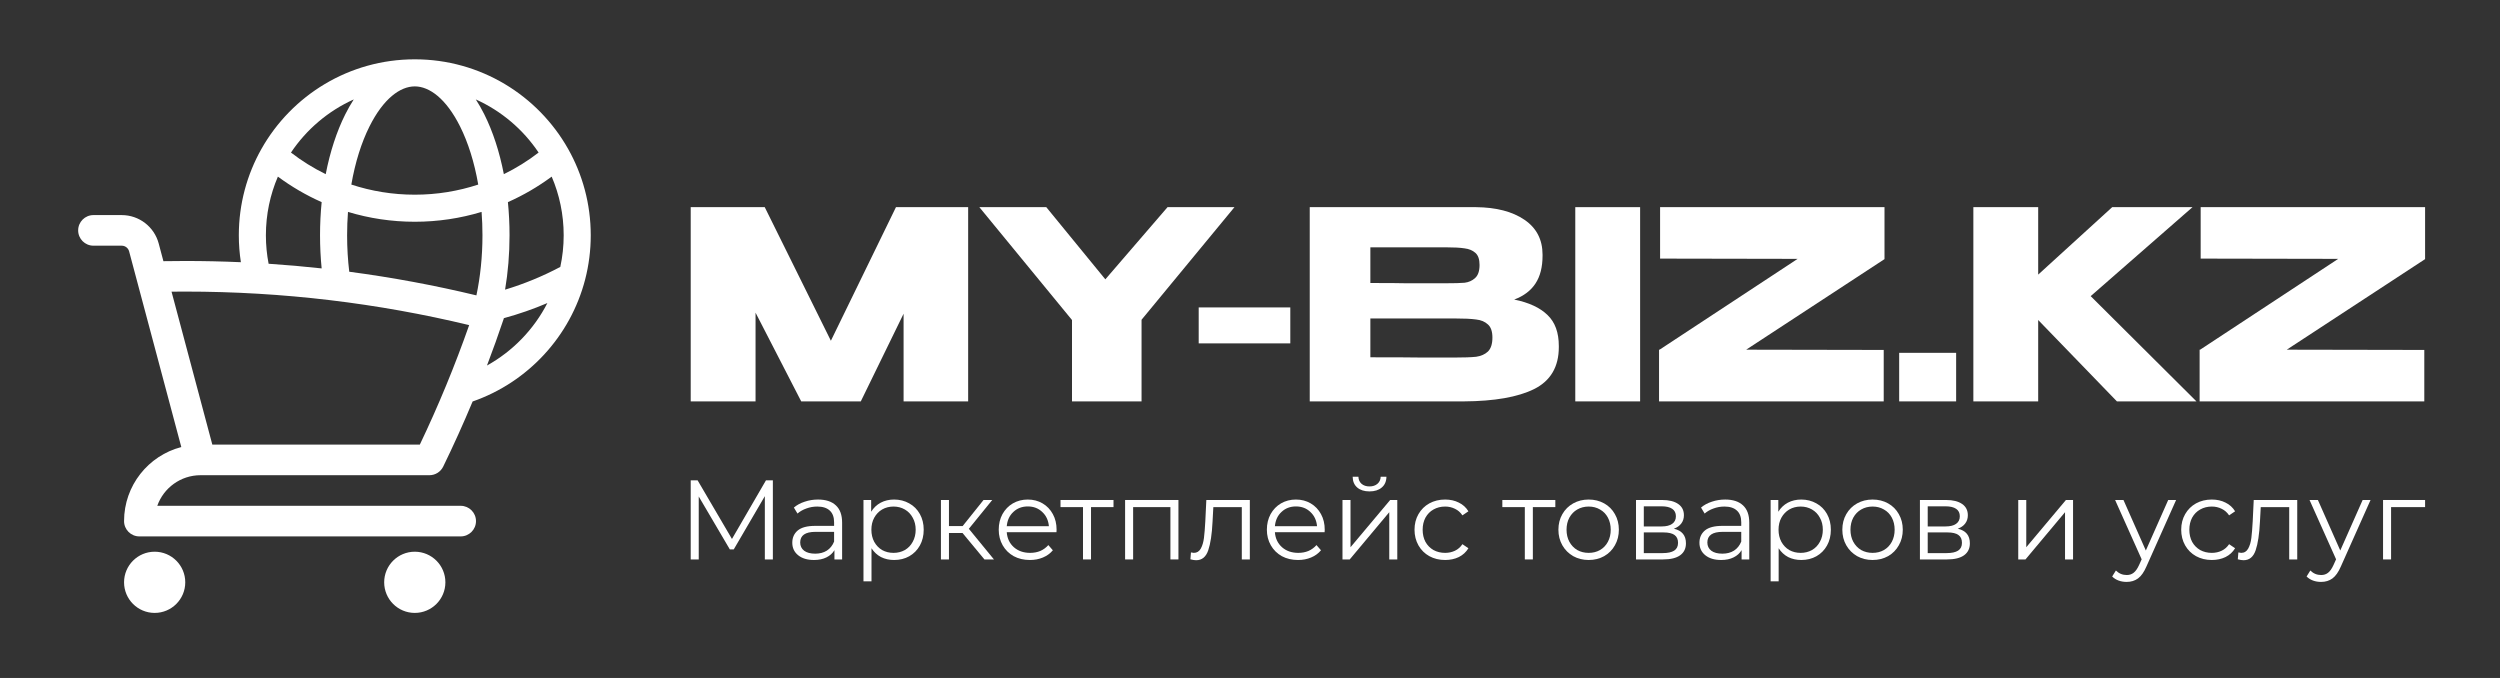 <?xml version="1.0" encoding="utf-8"?>
<svg xmlns="http://www.w3.org/2000/svg" fill="none" height="100%" overflow="visible" preserveAspectRatio="none" style="display: block;" viewBox="0 0 295 80" width="100%">
<rect x="0" y="0" width="295" height="80" fill="#333333" stroke="none"/>
<g id="logo_full 2">
<path d="M18.25 65.102C20.244 65.102 21.861 66.719 21.861 68.713C21.861 70.707 20.244 72.324 18.25 72.324C16.256 72.324 14.639 70.707 14.639 68.713C14.639 66.719 16.256 65.102 18.25 65.102ZM48.944 65.102C50.939 65.102 52.556 66.719 52.556 68.713C52.556 70.707 50.939 72.324 48.944 72.324C46.95 72.324 45.333 70.707 45.333 68.713C45.333 66.719 46.95 65.102 48.944 65.102ZM48.944 7C56.71 7 63.478 11.264 67.038 17.571C68.738 20.584 69.708 24.063 69.708 27.764C69.708 29.556 69.48 31.298 69.052 32.961C67.315 39.7 62.279 45.111 55.769 47.376C54.683 49.976 53.525 52.538 52.297 55.06C51.994 55.68 51.364 56.074 50.674 56.074H23.667C21.309 56.074 19.302 57.582 18.559 59.685H54.361C55.358 59.686 56.167 60.494 56.167 61.491C56.167 62.488 55.358 63.296 54.361 63.296H16.444C15.447 63.296 14.639 62.488 14.639 61.491C14.639 57.291 17.508 53.76 21.394 52.752L15.236 29.661C15.131 29.266 14.772 28.991 14.363 28.991H11.027C10.03 28.991 9.223 28.182 9.223 27.186C9.223 26.189 10.03 25.38 11.027 25.38H14.363C16.408 25.38 18.199 26.755 18.726 28.73L19.282 30.819C20.14 30.805 21 30.796 21.861 30.796C24.06 30.796 26.248 30.845 28.424 30.941C28.264 29.905 28.181 28.843 28.181 27.764C28.181 24.063 29.15 20.584 30.851 17.571C34.41 11.264 41.178 7 48.944 7ZM20.241 34.417L25.054 52.463H49.54C51.723 47.892 53.668 43.187 55.362 38.363C44.619 35.778 33.402 34.407 21.861 34.407C21.321 34.407 20.78 34.411 20.241 34.417ZM64.592 35.76C62.934 36.467 61.219 37.064 59.455 37.544C59.445 37.583 59.437 37.622 59.424 37.66C58.806 39.501 58.151 41.325 57.462 43.133C60.509 41.441 63 38.869 64.592 35.76ZM56.827 25.004C54.332 25.76 51.685 26.167 48.944 26.167C46.203 26.167 43.557 25.76 41.062 25.004C40.994 25.901 40.959 26.823 40.959 27.764C40.959 29.252 41.047 30.692 41.212 32.065C46.3 32.738 51.307 33.673 56.217 34.855C56.671 32.693 56.931 30.298 56.931 27.764C56.931 26.823 56.895 25.901 56.827 25.004ZM65.098 20.841C63.501 22.024 61.771 23.036 59.933 23.851C60.059 25.12 60.125 26.429 60.125 27.764C60.125 29.995 59.942 32.154 59.599 34.181C61.872 33.493 64.053 32.59 66.116 31.497C66.376 30.295 66.514 29.046 66.514 27.764C66.514 25.303 66.009 22.964 65.098 20.841ZM32.791 20.841C31.88 22.964 31.375 25.303 31.375 27.764C31.375 28.914 31.486 30.037 31.696 31.123C33.795 31.262 35.882 31.445 37.955 31.672C37.829 30.404 37.764 29.096 37.764 27.764C37.764 26.429 37.83 25.12 37.956 23.851C36.118 23.036 34.387 22.024 32.791 20.841ZM48.944 10.194C47.229 10.194 45.246 11.627 43.597 14.926C42.657 16.804 41.913 19.14 41.457 21.779C43.812 22.553 46.329 22.973 48.944 22.973C51.559 22.973 54.076 22.553 56.431 21.779C55.975 19.14 55.231 16.804 54.292 14.926C52.643 11.627 50.66 10.194 48.944 10.194ZM41.744 11.732C38.725 13.09 36.159 15.277 34.334 18.003C35.606 18.983 36.98 19.839 38.435 20.551C38.946 17.909 39.732 15.512 40.739 13.497C41.046 12.883 41.382 12.292 41.744 11.732ZM56.145 11.732C56.507 12.292 56.843 12.883 57.149 13.497C58.157 15.512 58.942 17.909 59.453 20.551C60.909 19.839 62.282 18.983 63.555 18.003C61.73 15.277 59.163 13.09 56.145 11.732Z" fill="white" id="Union"/>
<path d="M259.679 24.444H286.16V30.577L269.838 41.262L286.067 41.293V47.364H259.555V41.262H259.617L275.909 30.546L259.679 30.515V24.444Z" fill="white" id="Vector"/>
<path d="M246.7 34.944L259.181 47.364H249.797L240.506 37.762V47.364H232.856V24.444H240.506V32.404L249.24 24.444H258.717L246.7 34.944Z" fill="white" id="Vector_2"/>
<path d="M224.103 41.634H230.824V47.364H224.103V41.634Z" fill="white" id="Vector_3"/>
<path d="M195.89 24.444H222.371V30.577L206.049 41.262L222.279 41.293V47.364H195.767V41.262H195.829L212.12 30.546L195.89 30.515V24.444Z" fill="white" id="Vector_4"/>
<path d="M193.534 47.364H185.883V24.444H193.534V47.364Z" fill="white" id="Vector_5"/>
<path d="M178.676 35.347C180.41 35.698 181.721 36.307 182.609 37.174C183.497 38.02 183.941 39.239 183.941 40.828V40.953C183.941 43.286 182.97 44.937 181.03 45.908C179.109 46.858 176.343 47.343 172.729 47.364H172.667H171.459H154.549V24.444H174.154C176.549 24.465 178.459 24.961 179.884 25.931C181.308 26.902 182.021 28.275 182.021 30.05V30.174C182.021 31.516 181.742 32.611 181.184 33.457C180.627 34.304 179.791 34.934 178.676 35.347ZM170.561 33.426C171.593 33.426 172.347 33.406 172.822 33.364C173.317 33.302 173.73 33.117 174.061 32.807C174.412 32.497 174.587 31.981 174.587 31.258C174.587 30.598 174.422 30.123 174.092 29.834C173.761 29.544 173.338 29.369 172.822 29.307C172.306 29.224 171.552 29.183 170.561 29.183H170.53H161.703V33.395C163.83 33.395 165.234 33.406 165.915 33.426H167.402H170.561ZM171.583 42.191C172.74 42.191 173.607 42.16 174.185 42.099C174.763 42.016 175.227 41.809 175.579 41.479C175.93 41.128 176.105 40.581 176.105 39.837C176.105 39.115 175.93 38.599 175.579 38.289C175.227 37.959 174.763 37.762 174.185 37.7C173.607 37.618 172.74 37.577 171.583 37.577H171.552H161.703V42.16C164.614 42.16 166.679 42.171 167.897 42.191C169.136 42.191 169.983 42.191 170.437 42.191H171.583Z" fill="white" id="Vector_6"/>
<path d="M141.446 40.519V36.276H152.256V40.519H141.446Z" fill="white" id="Vector_7"/>
<path d="M137.77 24.444H145.667L134.703 37.731V47.364H126.496V37.762L115.563 24.444H123.461L130.429 32.962L137.77 24.444Z" fill="white" id="Vector_8"/>
<path d="M114.242 24.444V47.364H106.623V37.019L101.574 47.364H94.544L89.155 36.895V47.364H81.504V24.444H90.239L98.044 40.209L105.724 24.444H114.242Z" fill="white" id="Vector_9"/>
<path d="M286.16 59.839H282.147V66.013H281.2V58.999H286.16V59.839Z" fill="white" id="Vector_10"/>
<path d="M279.725 58.999L276.218 66.853C275.934 67.51 275.605 67.977 275.232 68.253C274.858 68.528 274.409 68.666 273.885 68.666C273.547 68.666 273.231 68.613 272.938 68.506C272.645 68.399 272.391 68.239 272.178 68.026L272.618 67.319C272.974 67.675 273.4 67.853 273.898 67.853C274.218 67.853 274.489 67.764 274.712 67.586C274.943 67.408 275.156 67.106 275.351 66.679L275.658 65.999L272.525 58.999H273.512L276.152 64.959L278.792 58.999H279.725Z" fill="white" id="Vector_11"/>
<path d="M271.074 58.999V66.013H270.127V59.839H266.767L266.674 61.573C266.603 63.03 266.434 64.15 266.167 64.933C265.9 65.715 265.425 66.106 264.74 66.106C264.554 66.106 264.327 66.07 264.06 65.999L264.127 65.186C264.287 65.222 264.398 65.239 264.46 65.239C264.825 65.239 265.1 65.07 265.287 64.733C265.474 64.395 265.598 63.977 265.66 63.479C265.723 62.981 265.776 62.324 265.82 61.506L265.94 58.999H271.074Z" fill="white" id="Vector_12"/>
<path d="M260.995 66.079C260.302 66.079 259.68 65.928 259.129 65.626C258.586 65.324 258.16 64.901 257.849 64.359C257.537 63.808 257.382 63.19 257.382 62.506C257.382 61.822 257.537 61.208 257.849 60.666C258.16 60.124 258.586 59.702 259.129 59.399C259.68 59.097 260.302 58.946 260.995 58.946C261.6 58.946 262.137 59.066 262.609 59.306C263.089 59.537 263.466 59.879 263.742 60.333L263.035 60.813C262.804 60.466 262.511 60.208 262.155 60.039C261.8 59.861 261.413 59.773 260.995 59.773C260.489 59.773 260.031 59.888 259.622 60.119C259.222 60.342 258.906 60.661 258.675 61.079C258.453 61.497 258.342 61.973 258.342 62.506C258.342 63.048 258.453 63.528 258.675 63.946C258.906 64.355 259.222 64.675 259.622 64.906C260.031 65.128 260.489 65.239 260.995 65.239C261.413 65.239 261.8 65.155 262.155 64.986C262.511 64.817 262.804 64.559 263.035 64.213L263.742 64.693C263.466 65.146 263.089 65.493 262.609 65.733C262.129 65.964 261.591 66.079 260.995 66.079Z" fill="white" id="Vector_13"/>
<path d="M256.782 58.999L253.276 66.853C252.991 67.51 252.662 67.977 252.289 68.253C251.916 68.528 251.467 68.666 250.942 68.666C250.604 68.666 250.289 68.613 249.996 68.506C249.702 68.399 249.449 68.239 249.236 68.026L249.676 67.319C250.031 67.675 250.458 67.853 250.956 67.853C251.276 67.853 251.547 67.764 251.769 67.586C252 67.408 252.213 67.106 252.409 66.679L252.716 65.999L249.582 58.999H250.569L253.209 64.959L255.849 58.999H256.782Z" fill="white" id="Vector_14"/>
<path d="M238.153 58.999H239.1V64.573L243.78 58.999H244.62V66.013H243.673V60.439L239.006 66.013H238.153V58.999Z" fill="white" id="Vector_15"/>
<path d="M231.018 62.386C231.969 62.608 232.445 63.181 232.445 64.106C232.445 64.719 232.218 65.19 231.765 65.519C231.311 65.848 230.636 66.013 229.738 66.013H226.551V58.999H229.645C230.445 58.999 231.071 59.155 231.525 59.466C231.978 59.777 232.205 60.221 232.205 60.799C232.205 61.181 232.098 61.51 231.885 61.786C231.68 62.053 231.391 62.253 231.018 62.386ZM227.471 62.119H229.578C230.12 62.119 230.534 62.017 230.818 61.813C231.111 61.608 231.258 61.31 231.258 60.919C231.258 60.528 231.111 60.235 230.818 60.039C230.534 59.844 230.12 59.746 229.578 59.746H227.471V62.119ZM229.698 65.266C230.303 65.266 230.756 65.168 231.058 64.973C231.36 64.777 231.511 64.47 231.511 64.053C231.511 63.635 231.374 63.328 231.098 63.133C230.823 62.928 230.387 62.826 229.791 62.826H227.471V65.266H229.698Z" fill="white" id="Vector_16"/>
<path d="M220.968 66.079C220.293 66.079 219.684 65.928 219.141 65.626C218.599 65.315 218.173 64.888 217.861 64.346C217.55 63.804 217.395 63.19 217.395 62.506C217.395 61.822 217.55 61.208 217.861 60.666C218.173 60.124 218.599 59.702 219.141 59.399C219.684 59.097 220.293 58.946 220.968 58.946C221.644 58.946 222.253 59.097 222.795 59.399C223.337 59.702 223.759 60.124 224.061 60.666C224.373 61.208 224.528 61.822 224.528 62.506C224.528 63.19 224.373 63.804 224.061 64.346C223.759 64.888 223.337 65.315 222.795 65.626C222.253 65.928 221.644 66.079 220.968 66.079ZM220.968 65.239C221.466 65.239 221.91 65.128 222.301 64.906C222.701 64.675 223.013 64.35 223.235 63.933C223.457 63.515 223.568 63.039 223.568 62.506C223.568 61.973 223.457 61.497 223.235 61.079C223.013 60.661 222.701 60.342 222.301 60.119C221.91 59.888 221.466 59.773 220.968 59.773C220.47 59.773 220.021 59.888 219.621 60.119C219.23 60.342 218.919 60.661 218.688 61.079C218.466 61.497 218.355 61.973 218.355 62.506C218.355 63.039 218.466 63.515 218.688 63.933C218.919 64.35 219.23 64.675 219.621 64.906C220.021 65.128 220.47 65.239 220.968 65.239Z" fill="white" id="Vector_17"/>
<path d="M212.547 58.946C213.205 58.946 213.801 59.097 214.334 59.399C214.867 59.693 215.285 60.11 215.587 60.653C215.89 61.195 216.041 61.813 216.041 62.506C216.041 63.208 215.89 63.83 215.587 64.373C215.285 64.915 214.867 65.337 214.334 65.639C213.81 65.933 213.214 66.079 212.547 66.079C211.979 66.079 211.463 65.964 211.001 65.733C210.547 65.493 210.174 65.146 209.881 64.693V68.599H208.934V58.999H209.841V60.386C210.125 59.924 210.499 59.568 210.961 59.319C211.432 59.07 211.961 58.946 212.547 58.946ZM212.481 65.239C212.97 65.239 213.414 65.128 213.814 64.906C214.214 64.675 214.525 64.35 214.747 63.933C214.979 63.515 215.094 63.039 215.094 62.506C215.094 61.973 214.979 61.502 214.747 61.093C214.525 60.675 214.214 60.35 213.814 60.119C213.414 59.888 212.97 59.773 212.481 59.773C211.983 59.773 211.534 59.888 211.134 60.119C210.743 60.35 210.432 60.675 210.201 61.093C209.979 61.502 209.867 61.973 209.867 62.506C209.867 63.039 209.979 63.515 210.201 63.933C210.432 64.35 210.743 64.675 211.134 64.906C211.534 65.128 211.983 65.239 212.481 65.239Z" fill="white" id="Vector_18"/>
<path d="M203.574 58.946C204.49 58.946 205.192 59.177 205.681 59.639C206.17 60.093 206.414 60.768 206.414 61.666V66.013H205.507V64.919C205.294 65.284 204.979 65.568 204.561 65.773C204.152 65.977 203.663 66.079 203.094 66.079C202.312 66.079 201.69 65.893 201.227 65.519C200.765 65.146 200.534 64.653 200.534 64.039C200.534 63.444 200.747 62.964 201.174 62.599C201.61 62.235 202.299 62.053 203.241 62.053H205.467V61.626C205.467 61.022 205.299 60.564 204.961 60.253C204.623 59.933 204.13 59.773 203.481 59.773C203.036 59.773 202.61 59.848 202.201 59.999C201.792 60.142 201.441 60.342 201.147 60.599L200.721 59.893C201.076 59.59 201.503 59.359 202.001 59.199C202.499 59.03 203.023 58.946 203.574 58.946ZM203.241 65.333C203.774 65.333 204.232 65.213 204.614 64.973C204.996 64.724 205.281 64.368 205.467 63.906V62.759H203.267C202.067 62.759 201.467 63.177 201.467 64.013C201.467 64.421 201.623 64.746 201.934 64.986C202.245 65.217 202.681 65.333 203.241 65.333Z" fill="white" id="Vector_19"/>
<path d="M197.516 62.386C198.467 62.608 198.942 63.181 198.942 64.106C198.942 64.719 198.716 65.19 198.262 65.519C197.809 65.848 197.133 66.013 196.236 66.013H193.049V58.999H196.142C196.942 58.999 197.569 59.155 198.022 59.466C198.476 59.777 198.702 60.221 198.702 60.799C198.702 61.181 198.596 61.51 198.382 61.786C198.178 62.053 197.889 62.253 197.516 62.386ZM193.969 62.119H196.076C196.618 62.119 197.031 62.017 197.316 61.813C197.609 61.608 197.756 61.31 197.756 60.919C197.756 60.528 197.609 60.235 197.316 60.039C197.031 59.844 196.618 59.746 196.076 59.746H193.969V62.119ZM196.196 65.266C196.8 65.266 197.253 65.168 197.556 64.973C197.858 64.777 198.009 64.47 198.009 64.053C198.009 63.635 197.871 63.328 197.596 63.133C197.32 62.928 196.884 62.826 196.289 62.826H193.969V65.266H196.196Z" fill="white" id="Vector_20"/>
<path d="M187.466 66.079C186.79 66.079 186.181 65.928 185.639 65.626C185.097 65.315 184.67 64.888 184.359 64.346C184.048 63.804 183.892 63.19 183.892 62.506C183.892 61.822 184.048 61.208 184.359 60.666C184.67 60.124 185.097 59.702 185.639 59.399C186.181 59.097 186.79 58.946 187.466 58.946C188.141 58.946 188.75 59.097 189.292 59.399C189.834 59.702 190.257 60.124 190.559 60.666C190.87 61.208 191.026 61.822 191.026 62.506C191.026 63.19 190.87 63.804 190.559 64.346C190.257 64.888 189.834 65.315 189.292 65.626C188.75 65.928 188.141 66.079 187.466 66.079ZM187.466 65.239C187.963 65.239 188.408 65.128 188.799 64.906C189.199 64.675 189.51 64.35 189.732 63.933C189.954 63.515 190.066 63.039 190.066 62.506C190.066 61.973 189.954 61.497 189.732 61.079C189.51 60.661 189.199 60.342 188.799 60.119C188.408 59.888 187.963 59.773 187.466 59.773C186.968 59.773 186.519 59.888 186.119 60.119C185.728 60.342 185.417 60.661 185.186 61.079C184.963 61.497 184.852 61.973 184.852 62.506C184.852 63.039 184.963 63.515 185.186 63.933C185.417 64.35 185.728 64.675 186.119 64.906C186.519 65.128 186.968 65.239 187.466 65.239Z" fill="white" id="Vector_21"/>
<path d="M183.529 59.839H180.876V66.013H179.929V59.839H177.276V58.999H183.529V59.839Z" fill="white" id="Vector_22"/>
<path d="M170.526 66.079C169.833 66.079 169.211 65.928 168.66 65.626C168.117 65.324 167.691 64.901 167.38 64.359C167.069 63.808 166.913 63.19 166.913 62.506C166.913 61.822 167.069 61.208 167.38 60.666C167.691 60.124 168.117 59.702 168.66 59.399C169.211 59.097 169.833 58.946 170.526 58.946C171.131 58.946 171.669 59.066 172.14 59.306C172.62 59.537 172.997 59.879 173.273 60.333L172.566 60.813C172.335 60.466 172.042 60.208 171.686 60.039C171.331 59.861 170.944 59.773 170.526 59.773C170.02 59.773 169.562 59.888 169.153 60.119C168.753 60.342 168.437 60.661 168.206 61.079C167.984 61.497 167.873 61.973 167.873 62.506C167.873 63.048 167.984 63.528 168.206 63.946C168.437 64.355 168.753 64.675 169.153 64.906C169.562 65.128 170.02 65.239 170.526 65.239C170.944 65.239 171.331 65.155 171.686 64.986C172.042 64.817 172.335 64.559 172.566 64.213L173.273 64.693C172.997 65.146 172.62 65.493 172.14 65.733C171.66 65.964 171.122 66.079 170.526 66.079Z" fill="white" id="Vector_23"/>
<path d="M158.413 58.999H159.36V64.573L164.04 58.999H164.88V66.013H163.933V60.439L159.267 66.013H158.413V58.999ZM161.6 57.986C160.996 57.986 160.516 57.835 160.16 57.533C159.804 57.23 159.622 56.804 159.613 56.253H160.293C160.302 56.599 160.427 56.879 160.667 57.093C160.907 57.297 161.218 57.399 161.6 57.399C161.982 57.399 162.293 57.297 162.533 57.093C162.782 56.879 162.911 56.599 162.92 56.253H163.6C163.591 56.804 163.404 57.23 163.04 57.533C162.684 57.835 162.204 57.986 161.6 57.986Z" fill="white" id="Vector_24"/>
<path d="M156.304 62.799H150.438C150.491 63.528 150.771 64.119 151.278 64.573C151.784 65.017 152.424 65.239 153.198 65.239C153.633 65.239 154.033 65.164 154.398 65.013C154.762 64.853 155.078 64.621 155.344 64.319L155.878 64.933C155.567 65.306 155.176 65.59 154.704 65.786C154.242 65.981 153.731 66.079 153.171 66.079C152.451 66.079 151.811 65.928 151.251 65.626C150.7 65.315 150.269 64.888 149.958 64.346C149.647 63.804 149.491 63.19 149.491 62.506C149.491 61.822 149.638 61.208 149.931 60.666C150.233 60.124 150.642 59.702 151.158 59.399C151.682 59.097 152.269 58.946 152.918 58.946C153.567 58.946 154.149 59.097 154.664 59.399C155.18 59.702 155.584 60.124 155.878 60.666C156.171 61.199 156.318 61.813 156.318 62.506L156.304 62.799ZM152.918 59.759C152.242 59.759 151.673 59.977 151.211 60.413C150.758 60.839 150.5 61.399 150.438 62.093H155.411C155.349 61.399 155.087 60.839 154.624 60.413C154.171 59.977 153.602 59.759 152.918 59.759Z" fill="white" id="Vector_25"/>
<path d="M147.48 58.999V66.013H146.533V59.839H143.173L143.08 61.573C143.009 63.03 142.84 64.15 142.573 64.933C142.307 65.715 141.831 66.106 141.147 66.106C140.96 66.106 140.733 66.07 140.467 65.999L140.533 65.186C140.693 65.222 140.804 65.239 140.867 65.239C141.231 65.239 141.507 65.07 141.693 64.733C141.88 64.395 142.004 63.977 142.067 63.479C142.129 62.981 142.182 62.324 142.227 61.506L142.347 58.999H147.48Z" fill="white" id="Vector_26"/>
<path d="M139.056 58.999V66.013H138.109V59.839H133.709V66.013H132.762V58.999H139.056Z" fill="white" id="Vector_27"/>
<path d="M131.394 59.839H128.74V66.013H127.794V59.839H125.14V58.999H131.394V59.839Z" fill="white" id="Vector_28"/>
<path d="M124.664 62.799H118.797C118.85 63.528 119.13 64.119 119.637 64.573C120.144 65.017 120.784 65.239 121.557 65.239C121.993 65.239 122.393 65.164 122.757 65.013C123.122 64.853 123.437 64.621 123.704 64.319L124.237 64.933C123.926 65.306 123.535 65.59 123.064 65.786C122.602 65.981 122.09 66.079 121.53 66.079C120.81 66.079 120.17 65.928 119.61 65.626C119.059 65.315 118.628 64.888 118.317 64.346C118.006 63.804 117.85 63.19 117.85 62.506C117.85 61.822 117.997 61.208 118.29 60.666C118.593 60.124 119.002 59.702 119.517 59.399C120.042 59.097 120.628 58.946 121.277 58.946C121.926 58.946 122.508 59.097 123.024 59.399C123.539 59.702 123.944 60.124 124.237 60.666C124.53 61.199 124.677 61.813 124.677 62.506L124.664 62.799ZM121.277 59.759C120.602 59.759 120.033 59.977 119.57 60.413C119.117 60.839 118.859 61.399 118.797 62.093H123.77C123.708 61.399 123.446 60.839 122.984 60.413C122.53 59.977 121.962 59.759 121.277 59.759Z" fill="white" id="Vector_29"/>
<path d="M113.577 62.893H111.977V66.013H111.03V58.999H111.977V62.079H113.59L116.057 58.999H117.084L114.324 62.399L117.284 66.013H116.164L113.577 62.893Z" fill="white" id="Vector_30"/>
<path d="M105.503 58.946C106.161 58.946 106.757 59.097 107.29 59.399C107.823 59.693 108.241 60.11 108.543 60.653C108.846 61.195 108.997 61.813 108.997 62.506C108.997 63.208 108.846 63.83 108.543 64.373C108.241 64.915 107.823 65.337 107.29 65.639C106.766 65.933 106.17 66.079 105.503 66.079C104.934 66.079 104.419 65.964 103.957 65.733C103.503 65.493 103.13 65.146 102.837 64.693V68.599H101.89V58.999H102.797V60.386C103.081 59.924 103.454 59.568 103.917 59.319C104.388 59.07 104.917 58.946 105.503 58.946ZM105.437 65.239C105.926 65.239 106.37 65.128 106.77 64.906C107.17 64.675 107.481 64.35 107.703 63.933C107.934 63.515 108.05 63.039 108.05 62.506C108.05 61.973 107.934 61.502 107.703 61.093C107.481 60.675 107.17 60.35 106.77 60.119C106.37 59.888 105.926 59.773 105.437 59.773C104.939 59.773 104.49 59.888 104.09 60.119C103.699 60.35 103.388 60.675 103.157 61.093C102.934 61.502 102.823 61.973 102.823 62.506C102.823 63.039 102.934 63.515 103.157 63.933C103.388 64.35 103.699 64.675 104.09 64.906C104.49 65.128 104.939 65.239 105.437 65.239Z" fill="white" id="Vector_31"/>
<path d="M96.53 58.946C97.446 58.946 98.148 59.177 98.637 59.639C99.126 60.093 99.37 60.768 99.37 61.666V66.013H98.463V64.919C98.25 65.284 97.934 65.568 97.517 65.773C97.108 65.977 96.619 66.079 96.05 66.079C95.268 66.079 94.646 65.893 94.183 65.519C93.721 65.146 93.49 64.653 93.49 64.039C93.49 63.444 93.703 62.964 94.13 62.599C94.566 62.235 95.254 62.053 96.197 62.053H98.423V61.626C98.423 61.022 98.254 60.564 97.917 60.253C97.579 59.933 97.086 59.773 96.437 59.773C95.992 59.773 95.566 59.848 95.157 59.999C94.748 60.142 94.397 60.342 94.103 60.599L93.677 59.893C94.032 59.59 94.459 59.359 94.957 59.199C95.454 59.03 95.979 58.946 96.53 58.946ZM96.197 65.333C96.73 65.333 97.188 65.213 97.57 64.973C97.952 64.724 98.237 64.368 98.423 63.906V62.759H96.223C95.023 62.759 94.423 63.177 94.423 64.013C94.423 64.421 94.579 64.746 94.89 64.986C95.201 65.217 95.637 65.333 96.197 65.333Z" fill="white" id="Vector_32"/>
<path d="M91.198 56.679V66.013H90.251V58.546L86.585 64.826H86.118L82.451 58.586V66.013H81.504V56.679H82.318L86.371 63.599L90.385 56.679H91.198Z" fill="white" id="Vector_33"/>
</g>
</svg>